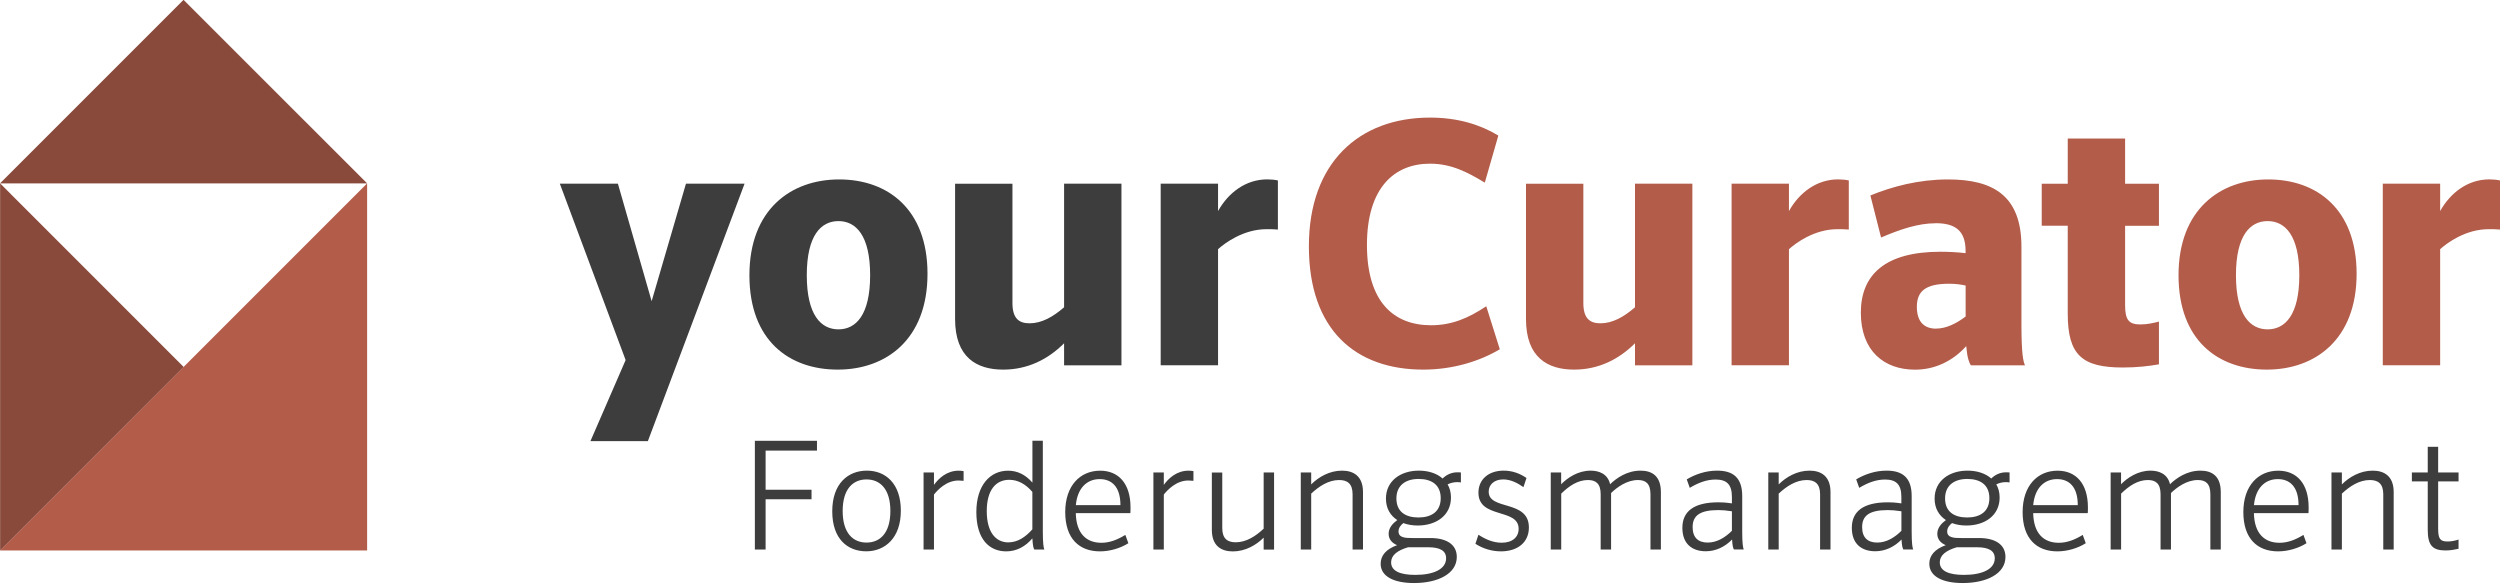 <?xml version="1.0" encoding="UTF-8"?>
<svg id="Ebene_1" xmlns="http://www.w3.org/2000/svg" version="1.1" viewBox="0 0 463.26 108.22">
  <!-- Generator: Adobe Illustrator 29.1.0, SVG Export Plug-In . SVG Version: 2.1.0 Build 142)  -->
  <defs>
    <style>
      .st0 {
        fill: #894a3c;
      }

      .st1 {
        fill: none;
        stroke: #282828;
      }

      .st2 {
        fill: #3d3d3d;
      }

      .st3 {
        fill: #b35c4a;
      }

      .st4 {
        fill: #c89637;
      }
    </style>
  </defs>
  <polygon class="st3" points=".02 102 68.03 102 68.03 33.98 .02 102"/>
  <polygon class="st0" points=".02 102.01 34.03 68 .02 33.98 .02 102.01"/>
  <polygon class="st0" points="68.03 33.98 34.01 -.03 0 33.98 68.03 33.98"/>
  <path class="st3" d="M463.26,33.44c-.53-.13-1.32-.2-1.98-.2-3.96,0-7.19,2.44-9.11,5.87v-5.08h-10.63v33.66h10.63v-21.52c1.25-1.12,4.69-3.7,8.98-3.7.79,0,1.52,0,2.11.07v-9.11ZM426.07,51c0,7.39-2.64,10.03-5.87,10.03s-5.87-2.64-5.87-10.03,2.64-10.03,5.87-10.03,5.87,2.64,5.87,10.03M436.69,50.74c0-12.01-7.39-17.49-16.37-17.49s-16.63,5.61-16.63,17.75,7.39,17.49,16.37,17.49,16.63-5.61,16.63-17.75M378.34,41.83h4.82v16.3c0,7.72,2.71,9.97,10.23,9.97,2.57,0,4.82-.26,6.67-.59v-7.92c-.99.26-2.18.53-3.43.53-2.11,0-2.84-.79-2.84-3.56v-14.72h6.27v-7.79h-6.27v-8.38h-10.63v8.38h-4.82v7.79ZM358.76,60.9c-2.11,0-3.56-1.19-3.56-4.03s1.52-4.29,5.94-4.29c1.32,0,2.11.13,3.1.33v5.74c-1.65,1.25-3.56,2.24-5.48,2.24M358.69,41.36c3.63,0,5.54,1.39,5.54,5.15v.4c-1.65-.2-3.43-.26-4.69-.26-10.16,0-14.72,4.22-14.72,11.29s4.29,10.56,10.03,10.56c3.63,0,6.93-1.52,9.5-4.36.2,2.24.53,3.04.86,3.56h10.03c-.33-.73-.66-2.11-.66-7.66v-14.32c0-9.5-5.28-12.47-13.6-12.47-5.48,0-10.36,1.32-14.39,2.97l1.98,7.79c3.56-1.52,6.86-2.64,10.1-2.64M342.59,33.44c-.53-.13-1.32-.2-1.98-.2-3.96,0-7.19,2.44-9.11,5.87v-5.08h-10.63v33.66h10.63v-21.52c1.25-1.12,4.69-3.7,8.98-3.7.79,0,1.52,0,2.11.07v-9.11ZM313.6,34.04h-10.63v22.9c-2.05,1.78-4.16,2.97-6.4,2.97-1.98,0-3.17-.92-3.17-3.76v-22.11h-10.63v25.08c0,7.13,4.03,9.37,8.91,9.37,4.55,0,8.32-1.91,11.29-4.88v4.09h10.63v-33.66ZM275.41,56.75c-3.3,2.2-6.4,3.52-10.23,3.52-6.86,0-11.88-4.27-11.88-14.88s5.08-15.06,11.68-15.06c3.96,0,6.93,1.57,10.16,3.51l2.51-8.72c-3.43-2.07-7.59-3.33-12.67-3.33-13.13,0-22.44,8.35-22.44,23.85s8.65,22.85,21.19,22.85c5.54,0,10.49-1.57,14.19-3.77l-2.51-7.97Z"/>
  <path class="st4" d="M119.05,67.86"/>
  <path class="st1" d="M119.05,67.86"/>
  <path class="st4" d="M76.96,43.48"/>
  <path class="st1" d="M76.96,43.48"/>
  <path class="st4" d="M3.08,101.59"/>
  <path class="st1" d="M3.08,101.59"/>
  <path class="st4" d="M105.02,49.47"/>
  <path class="st1" d="M105.02,49.47"/>
  <path class="st2" d="M236.8,33.44c-.53-.13-1.32-.2-1.98-.2-3.96,0-7.19,2.44-9.11,5.87v-5.08h-10.63v33.66h10.63v-21.52c1.25-1.12,4.69-3.7,8.98-3.7.79,0,1.52,0,2.11.07v-9.11ZM207.81,34.04h-10.63v22.9c-2.05,1.78-4.16,2.97-6.4,2.97-1.98,0-3.17-.92-3.17-3.76v-22.11h-10.63v25.08c0,7.13,4.03,9.37,8.91,9.37,4.55,0,8.32-1.91,11.29-4.88v4.09h10.63v-33.66ZM161.24,51c0,7.39-2.64,10.03-5.87,10.03s-5.87-2.64-5.87-10.03,2.64-10.03,5.87-10.03,5.87,2.64,5.87,10.03M171.87,50.74c0-12.01-7.39-17.49-16.37-17.49s-16.63,5.61-16.63,17.75,7.39,17.49,16.37,17.49,16.63-5.61,16.63-17.75M120.05,81.75l17.92-47.71h-10.86l-6.36,21.77-6.25-21.77h-10.76l12.19,32.68-6.52,15.02h10.63Z"/>
  <path class="st2" d="M446.93,89.2h2.94v8.99c0,2.88.9,3.81,3.3,3.81,1.01,0,1.74-.17,2.41-.31v-1.71c-.64.2-1.26.36-2.04.36-1.37,0-1.74-.5-1.74-2.38v-8.76h3.78v-1.65h-3.78v-4.76h-1.93v4.76h-2.94v1.65ZM432.03,101.83h1.93v-10.36c1.46-1.37,3.22-2.52,5.18-2.52,1.48,0,2.49.64,2.49,2.63v10.25h1.93v-10.64c0-2.97-1.76-3.98-3.89-3.98-2.32,0-4.34,1.18-5.71,2.55v-2.21h-1.93v14.28ZM427.77,95.08c.03-.39.03-.59.03-1.06,0-4.45-2.24-6.8-5.63-6.8-3.67,0-6.47,2.74-6.47,7.67s2.6,7.28,6.44,7.28c1.82,0,3.75-.56,5.26-1.51l-.56-1.54c-1.51.92-2.91,1.46-4.45,1.46-2.74,0-4.65-1.68-4.73-5.49h10.11ZM422.09,88.78c2.21,0,3.84,1.4,3.84,4.82h-8.26c.28-3.08,1.99-4.82,4.42-4.82M391.12,101.83h1.93v-10.36c1.43-1.4,3.05-2.52,4.96-2.52,1.43,0,2.35.64,2.35,2.63v10.25h1.93v-10.47c1.12-1.09,2.94-2.41,4.98-2.41,1.43,0,2.32.64,2.32,2.63v10.25h1.93v-10.64c0-2.97-1.62-3.98-3.78-3.98-2.49,0-4.45,1.37-5.63,2.52-.45-1.96-2.1-2.52-3.61-2.52-2.35,0-4.28,1.32-5.46,2.52v-2.18h-1.93v14.28ZM386.87,95.08c.03-.39.03-.59.03-1.06,0-4.45-2.24-6.8-5.63-6.8-3.67,0-6.47,2.74-6.47,7.67s2.6,7.28,6.44,7.28c1.82,0,3.75-.56,5.26-1.51l-.56-1.54c-1.51.92-2.91,1.46-4.45,1.46-2.74,0-4.65-1.68-4.73-5.49h10.11ZM381.18,88.78c2.21,0,3.84,1.4,3.84,4.82h-8.26c.28-3.08,1.99-4.82,4.42-4.82M366.34,101.41c2.16,0,3.3.64,3.3,2.04,0,1.99-2.27,3.08-5.71,3.08-2.77,0-4.48-.7-4.48-2.32,0-1.32,1.15-2.21,3.14-2.8h3.75ZM360.43,92.36c0-2.46,1.76-3.61,4.12-3.61s4.09,1.06,4.09,3.56-1.74,3.58-4.12,3.58-4.09-1.04-4.09-3.53M370.54,92.2c0-.95-.22-1.76-.62-2.44.48-.25,1.09-.42,1.79-.42.28,0,.5.03.67.06v-1.85c-.25-.03-.42-.03-.67-.03-1.2,0-2.13.56-2.72,1.15-1.09-.98-2.69-1.46-4.4-1.46-3.36,0-6.1,1.88-6.1,5.18,0,1.85.84,3.16,2.1,3.98-.84.62-1.6,1.43-1.6,2.55,0,1.01.62,1.71,1.57,2.1-2.04.73-3.05,1.93-3.05,3.44,0,2.38,2.49,3.58,6.19,3.58,4.4,0,7.92-1.71,7.92-4.84,0-2.3-1.9-3.5-4.9-3.5h-3.3c-1.29,0-2.6-.03-2.6-1.23,0-.64.39-1.15.9-1.54.81.31,1.74.45,2.66.45,3.44,0,6.16-1.88,6.16-5.18M352.34,98.36c-1.18,1.18-2.72,2.18-4.48,2.18s-2.8-.92-2.8-2.86c0-2.1,1.29-3.16,4.76-3.16.78,0,1.4.06,2.52.22v3.61ZM349.31,88.86c2.02,0,3.02.87,3.02,3.22v1.2c-1.15-.17-1.9-.2-2.49-.2-4.65,0-6.69,1.74-6.69,4.73s1.82,4.34,4.34,4.34c1.88,0,3.58-.84,4.87-2.18.06,1.09.17,1.57.34,1.85h1.82c-.14-.36-.28-1.12-.28-3.25v-6.66c0-3.44-1.74-4.7-4.65-4.7-2.18,0-4.14.73-5.63,1.62l.56,1.57c1.51-.9,3.05-1.54,4.79-1.54M327.67,101.83h1.93v-10.36c1.46-1.37,3.22-2.52,5.18-2.52,1.48,0,2.49.64,2.49,2.63v10.25h1.93v-10.64c0-2.97-1.76-3.98-3.89-3.98-2.32,0-4.34,1.18-5.71,2.55v-2.21h-1.93v14.28ZM320.93,98.36c-1.18,1.18-2.72,2.18-4.48,2.18s-2.8-.92-2.8-2.86c0-2.1,1.29-3.16,4.76-3.16.78,0,1.4.06,2.52.22v3.61ZM317.91,88.86c2.02,0,3.02.87,3.02,3.22v1.2c-1.15-.17-1.9-.2-2.49-.2-4.65,0-6.69,1.74-6.69,4.73s1.82,4.34,4.34,4.34c1.88,0,3.58-.84,4.87-2.18.06,1.09.17,1.57.34,1.85h1.82c-.14-.36-.28-1.12-.28-3.25v-6.66c0-3.44-1.74-4.7-4.65-4.7-2.18,0-4.14.73-5.63,1.62l.56,1.57c1.51-.9,3.05-1.54,4.79-1.54M287.37,101.83h1.93v-10.36c1.43-1.4,3.05-2.52,4.96-2.52,1.43,0,2.35.64,2.35,2.63v10.25h1.93v-10.47c1.12-1.09,2.94-2.41,4.98-2.41,1.43,0,2.32.64,2.32,2.63v10.25h1.93v-10.64c0-2.97-1.62-3.98-3.78-3.98-2.49,0-4.45,1.37-5.63,2.52-.45-1.96-2.1-2.52-3.61-2.52-2.35,0-4.28,1.32-5.46,2.52v-2.18h-1.93v14.28ZM282.87,88.58c-1.2-.84-2.63-1.37-4.23-1.37-2.83,0-4.68,1.65-4.68,4.09,0,4.9,7.45,2.8,7.45,6.69,0,1.54-1.15,2.58-3.14,2.58-1.57,0-3-.62-4.31-1.48l-.56,1.68c1.34.87,3,1.4,4.73,1.4,3.11,0,5.18-1.68,5.18-4.42,0-5.21-7.45-3.11-7.45-6.64,0-1.29,1.01-2.27,2.69-2.27,1.37,0,2.63.64,3.75,1.43l.56-1.68ZM264.67,101.41c2.16,0,3.3.64,3.3,2.04,0,1.99-2.27,3.08-5.71,3.08-2.77,0-4.48-.7-4.48-2.32,0-1.32,1.15-2.21,3.14-2.8h3.75ZM258.76,92.36c0-2.46,1.76-3.61,4.12-3.61s4.09,1.06,4.09,3.56-1.74,3.58-4.12,3.58-4.09-1.04-4.09-3.53M268.87,92.2c0-.95-.22-1.76-.62-2.44.48-.25,1.09-.42,1.79-.42.28,0,.5.03.67.06v-1.85c-.25-.03-.42-.03-.67-.03-1.2,0-2.13.56-2.72,1.15-1.09-.98-2.69-1.46-4.4-1.46-3.36,0-6.1,1.88-6.1,5.18,0,1.85.84,3.16,2.1,3.98-.84.62-1.6,1.43-1.6,2.55,0,1.01.62,1.71,1.57,2.1-2.04.73-3.05,1.93-3.05,3.44,0,2.38,2.49,3.58,6.19,3.58,4.4,0,7.92-1.71,7.92-4.84,0-2.3-1.9-3.5-4.9-3.5h-3.3c-1.29,0-2.6-.03-2.6-1.23,0-.64.39-1.15.9-1.54.81.31,1.74.45,2.66.45,3.44,0,6.16-1.88,6.16-5.18M241.04,101.83h1.93v-10.36c1.46-1.37,3.22-2.52,5.18-2.52,1.48,0,2.49.64,2.49,2.63v10.25h1.93v-10.64c0-2.97-1.76-3.98-3.89-3.98-2.32,0-4.34,1.18-5.71,2.55v-2.21h-1.93v14.28ZM236.09,87.55h-1.93v10.42c-1.46,1.37-3.22,2.52-5.18,2.52-1.48,0-2.49-.64-2.49-2.63v-10.3h-1.93v10.64c0,2.97,1.76,3.98,3.89,3.98,2.32,0,4.34-1.18,5.71-2.55v2.21h1.93v-14.28ZM221.14,87.3c-.28-.06-.62-.08-.92-.08-2.21,0-3.72,1.46-4.56,2.63v-2.3h-1.93v14.28h1.93v-10.19c.67-.84,2.3-2.6,4.54-2.6.28,0,.64.03.95.06v-1.79ZM209.46,95.08c.03-.39.03-.59.03-1.06,0-4.45-2.24-6.8-5.63-6.8-3.67,0-6.47,2.74-6.47,7.67s2.6,7.28,6.44,7.28c1.82,0,3.75-.56,5.26-1.51l-.56-1.54c-1.51.92-2.91,1.46-4.45,1.46-2.74,0-4.65-1.68-4.73-5.49h10.11ZM203.78,88.78c2.21,0,3.84,1.4,3.84,4.82h-8.26c.28-3.08,1.99-4.82,4.42-4.82M186.88,100.51c-2.38,0-4.03-1.9-4.03-5.8s1.68-5.8,4.17-5.8c1.62,0,3.05.81,4.28,2.24v6.94c-1.32,1.48-2.77,2.41-4.42,2.41M191.67,101.83h1.85c-.14-.36-.28-1.12-.28-3.25v-16.91h-1.93v7.76c-1.29-1.48-2.77-2.21-4.51-2.21-3.3,0-5.88,2.66-5.88,7.67s2.38,7.28,5.54,7.28c1.93,0,3.58-.92,4.84-2.41.08,1.26.17,1.76.36,2.07M178.55,87.3c-.28-.06-.62-.08-.92-.08-2.21,0-3.72,1.46-4.56,2.63v-2.3h-1.93v14.28h1.93v-10.19c.67-.84,2.3-2.6,4.54-2.6.28,0,.64.03.95.06v-1.79ZM166.93,94.63c0-5.07-2.86-7.42-6.3-7.42s-6.41,2.35-6.41,7.53,2.88,7.42,6.3,7.42,6.41-2.41,6.41-7.53M156.15,94.69c0-4.14,1.96-5.85,4.42-5.85s4.42,1.71,4.42,5.85-1.96,5.85-4.42,5.85-4.42-1.71-4.42-5.85M139.88,101.83h1.99v-9.32h8.51v-1.76h-8.51v-7.25h9.52v-1.82h-11.51v20.16Z"/>
</svg>